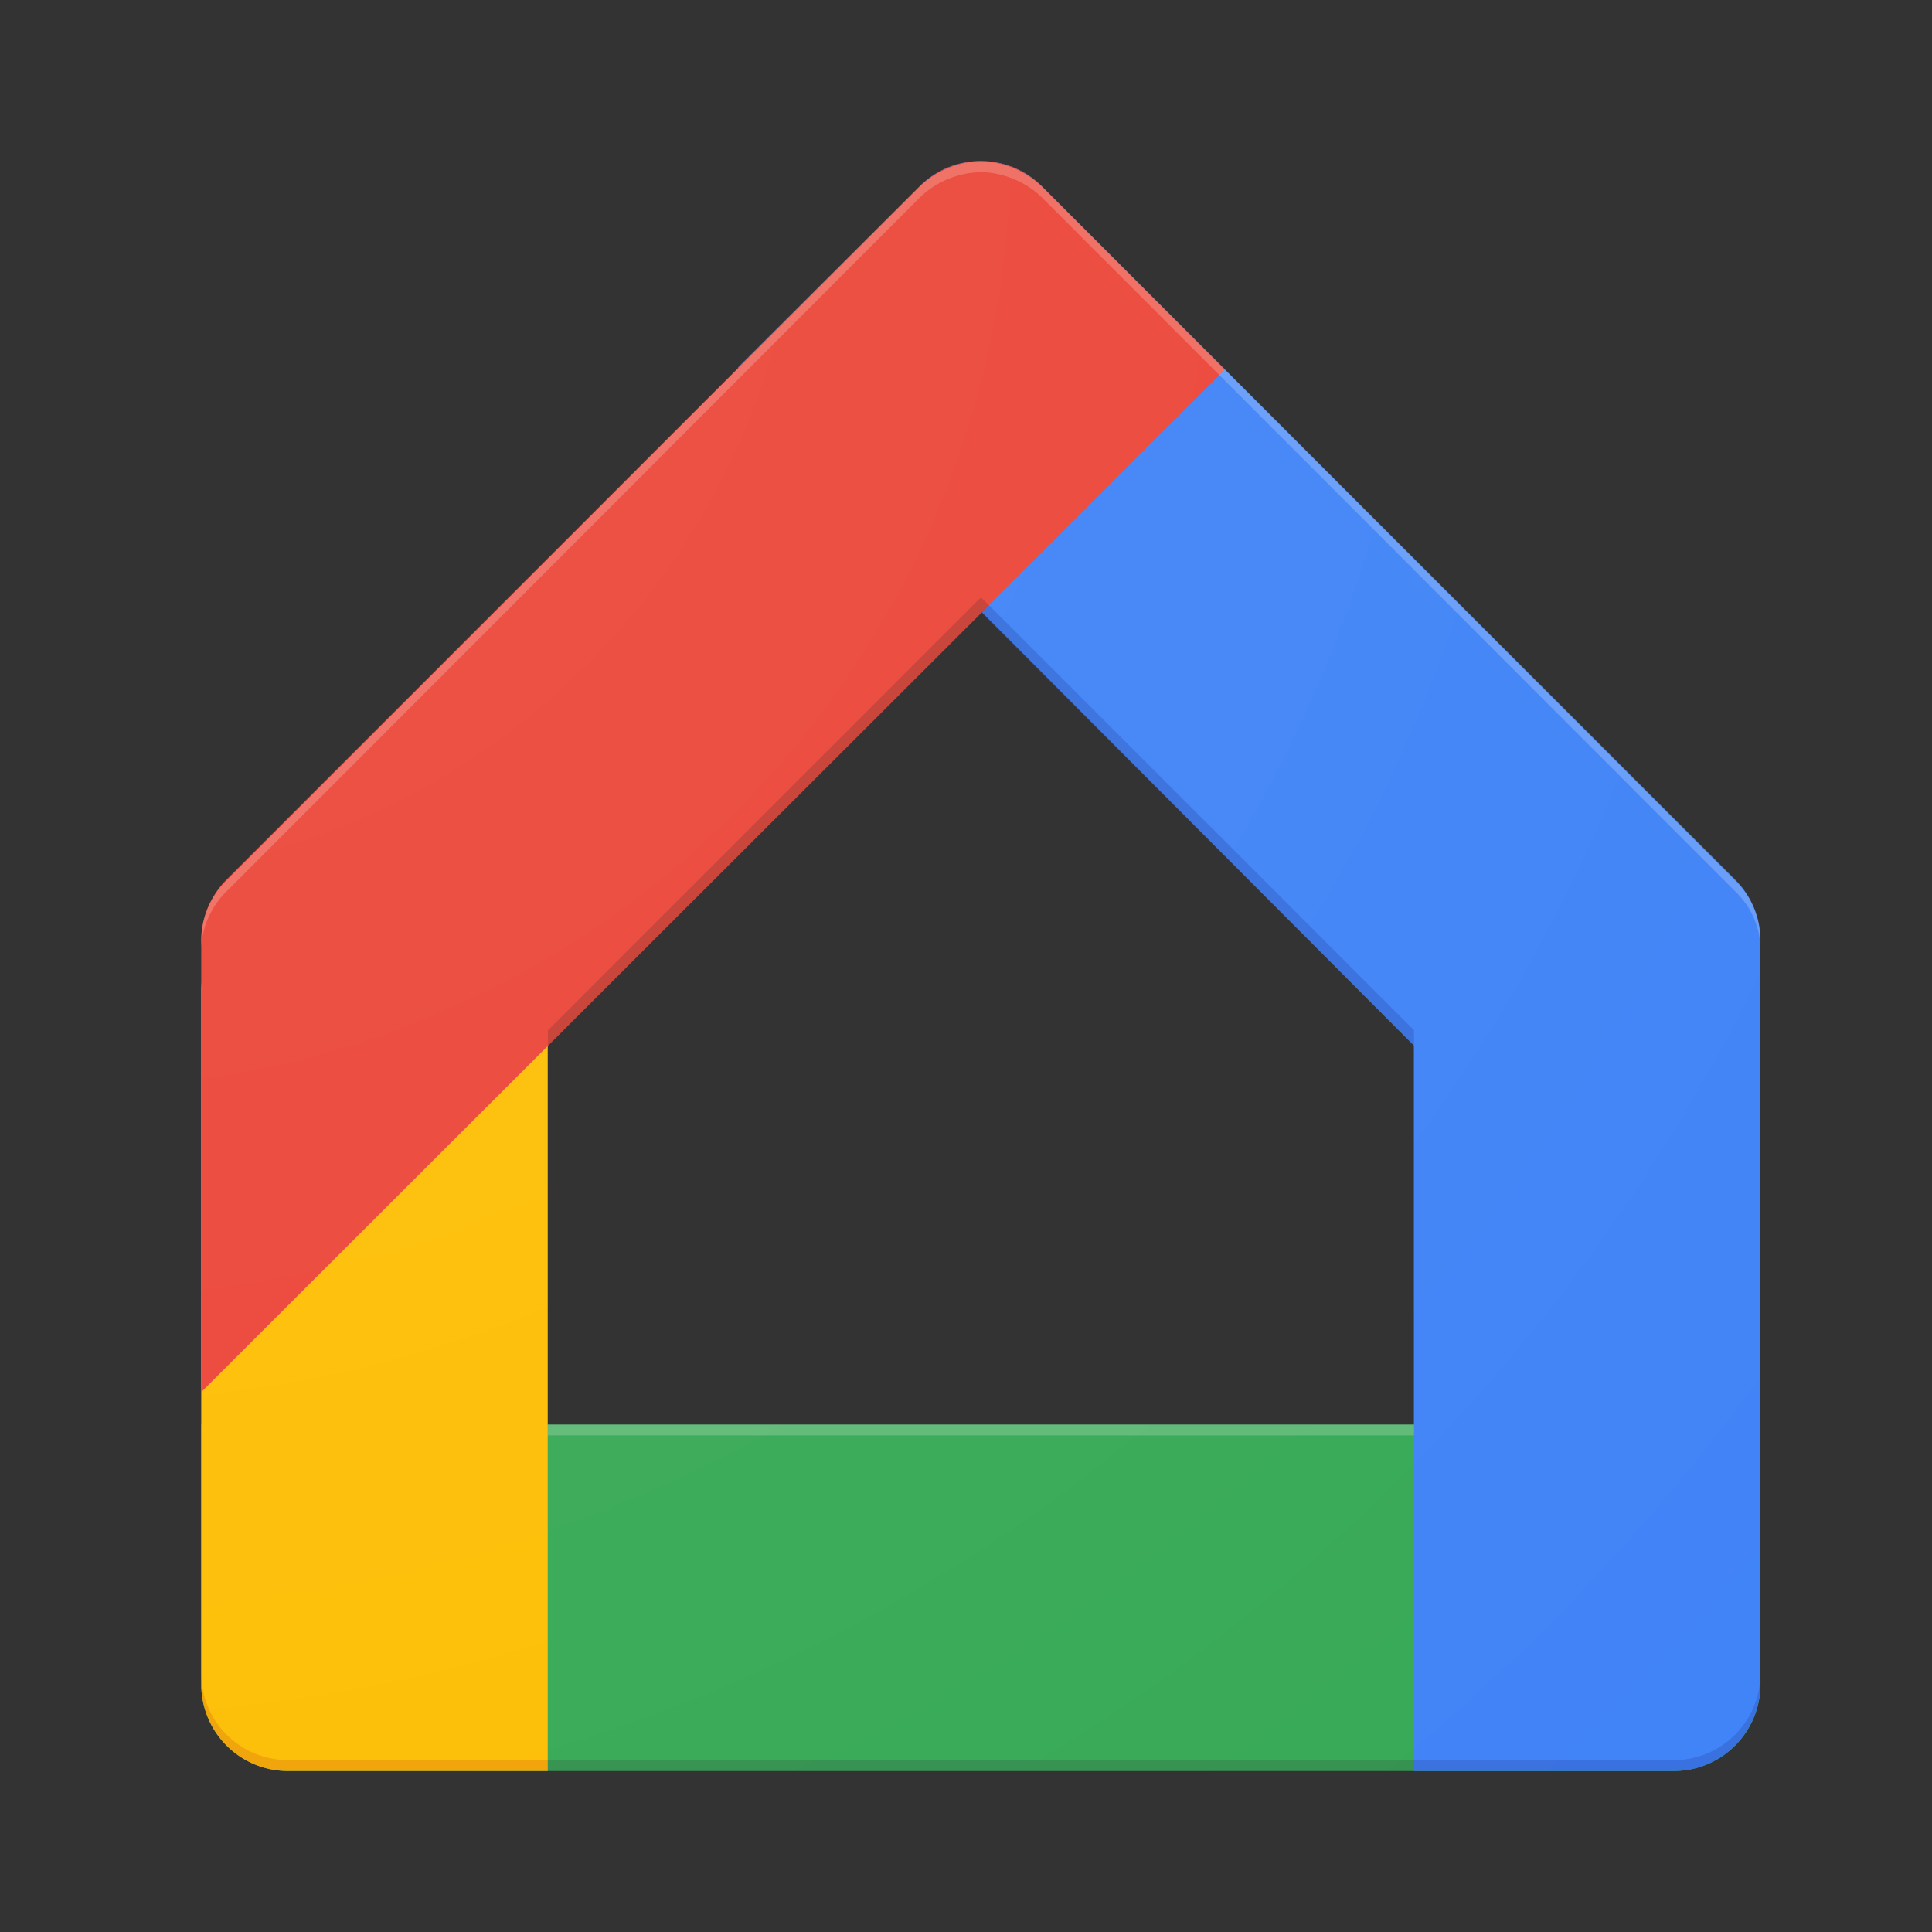 <svg width="24" height="24" viewBox="0 0 24 24" fill="none" xmlns="http://www.w3.org/2000/svg"><rect x="0" y="0" width="24" height="24" fill="#333333" stroke="none"/><path d="M2.5 17.696h19.369v3.228c0 .595-.482 1.076-1.077 1.076H3.576A1.076 1.076 0 012.5 20.924v-3.228z" fill="#34A853"/><path d="M21.868 11.685c0-.285-.113-.559-.315-.76l-8.61-8.61c-.42-.42-1.1-.42-1.52 0l-2.257 2.25 8.398 8.423V22h3.228c.594 0 1.076-.482 1.076-1.076v-9.239z" fill="#3E82F7"/><path d="M2.5 12.315c0-.594.482-1.076 1.076-1.076h3.228V22H3.576A1.076 1.076 0 012.5 20.925v-8.609z" fill="#FDBD00"/><path d="M12.945 2.317a1.076 1.076 0 00-1.522 0l-8.608 8.608a1.076 1.076 0 00-.315.76v5.608L15.217 4.59l-2.272-2.273z" fill="#EB4335"/><path opacity=".2" d="M21.587 10.972L12.943 2.32a1.121 1.121 0 00-.759-.315c-.269 0-.565.12-.76.315L2.78 10.972c-.164.18-.27.413-.28.671v.135c.01-.258.116-.491.281-.671l8.645-8.653a1.12 1.12 0 01.758-.315c.27 0 .565.121.76.315l8.645 8.653a1 1 0 01.28.67v-.134a1.008 1.008 0 00-.282-.67z" fill="#fff"/><path opacity=".2" d="M3.576 21.864A1.076 1.076 0 012.5 20.788v.135c0 .594.482 1.076 1.076 1.076h3.228v-.135H3.576z" fill="#BF360C"/><path opacity=".2" d="M20.792 21.864h-3.228V22h3.228c.595 0 1.076-.482 1.076-1.076v-.135c0 .595-.481 1.076-1.076 1.076z" fill="#1A237E"/><path opacity=".2" d="M12.185 21.865h-5.38V22h10.76v-.135h-5.38z" fill="#263238"/><path opacity=".2" d="M12.185 17.696h-5.38v.135h10.76v-.135h-5.38z" fill="#fff"/><path d="M21.587 10.972L12.943 2.32a1.121 1.121 0 00-.759-.315c-.269 0-.565.12-.76.315L2.78 10.972c-.164.18-.27.413-.28.671v9.281C2.5 21.52 2.982 22 3.576 22h17.216c.595 0 1.076-.481 1.076-1.076v-9.28a1 1 0 00-.28-.672zm-4.023 6.724H6.804v-4.708l5.38-5.38 5.38 5.38v4.708z" fill="url(#paint0_radial_1267_219)"/><path opacity=".2" d="M12.28 7.512l-.095.095 5.38 5.38v-.19L12.28 7.513z" fill="#1A237E"/><path opacity=".2" d="M6.805 12.8v.19l5.38-5.38.095-.096-.095-.094-5.38 5.38z" fill="#3E2723"/><defs><radialGradient id="paint0_radial_1267_219" cx="0" cy="0" r="1" gradientUnits="userSpaceOnUse" gradientTransform="translate(.707 1.69) scale(33.573)"><stop stop-color="#fff" stop-opacity=".1"/><stop offset="1" stop-color="#fff" stop-opacity="0"/></radialGradient></defs></svg>